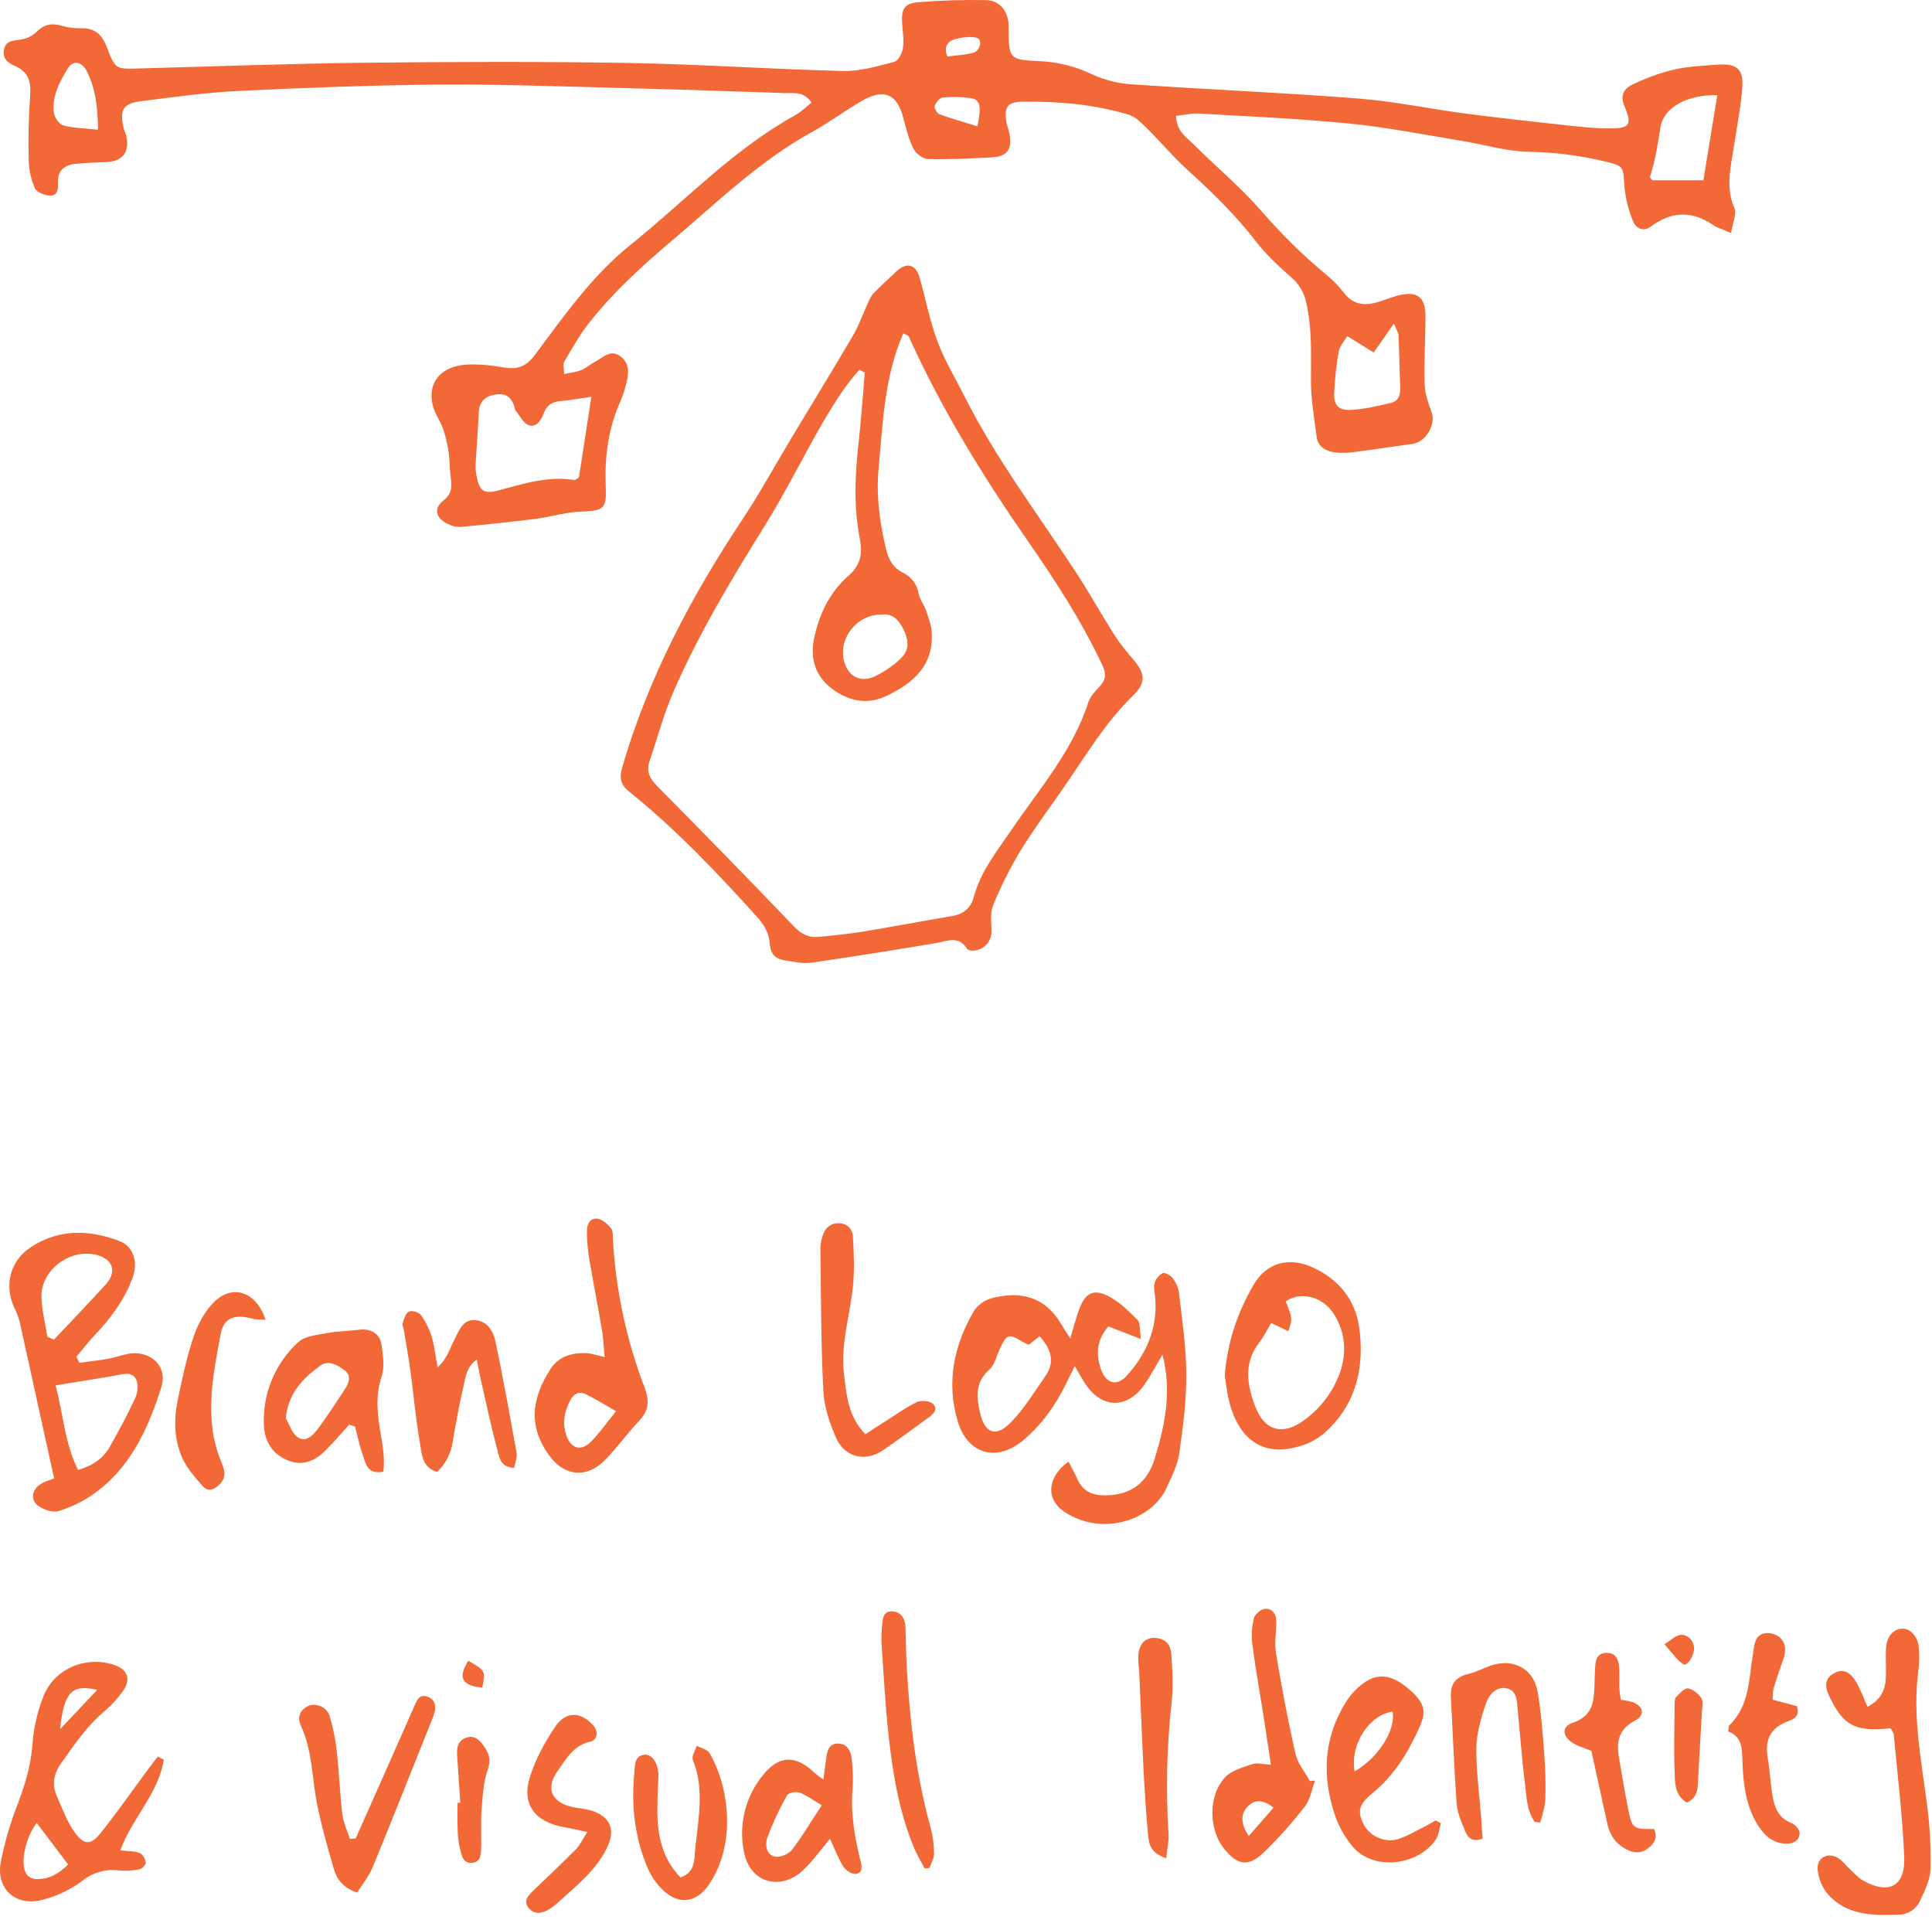 <svg width="322" height="320" viewBox="0 0 322 320" fill="none" xmlns="http://www.w3.org/2000/svg">
<path d="M288.513 38.828C286.966 38.144 286.117 37.939 285.46 37.461C281.951 35.067 278.548 35.231 275.19 37.72C273.852 38.708 272.657 38.062 272.191 36.893C271.406 35.025 270.913 33.048 270.73 31.03C270.514 27.611 270.661 27.683 267.307 26.859C263.179 25.882 258.957 25.357 254.716 25.293C250.999 25.197 247.315 24.073 243.604 23.471C237.385 22.445 231.185 21.215 224.928 20.592C216.599 19.762 208.226 19.406 199.87 18.921C198.62 18.849 197.351 19.167 196.019 19.31C196.046 21.847 197.73 22.856 198.949 24.073C202.732 27.833 206.857 31.273 210.338 35.279C213.664 39.131 217.309 42.696 221.234 45.936C222.263 46.786 223.192 47.751 224.003 48.811C225.492 50.749 227.375 50.999 229.532 50.366C230.692 50.024 231.818 49.546 232.993 49.245C236.217 48.421 237.604 49.484 237.583 52.797C237.556 56.558 237.326 60.294 237.443 64.038C237.494 65.655 238.093 67.286 238.637 68.824C239.322 70.746 237.61 73.658 235.485 73.952C232.376 74.386 229.275 74.865 226.163 75.258C224.97 75.466 223.755 75.514 222.549 75.402C221.073 75.19 219.656 74.527 219.437 72.8C219.026 69.58 218.468 66.339 218.485 63.111C218.506 58.865 218.66 54.65 217.718 50.462C217.382 48.8 216.494 47.299 215.199 46.202C213.107 44.37 211.036 42.442 209.342 40.254C205.919 35.809 201.934 31.943 197.792 28.192C195.464 26.086 193.448 23.639 191.209 21.427C190.285 20.517 189.255 19.451 188.081 19.098C182.35 17.389 176.421 16.873 170.468 16.945C167.853 16.975 167.316 17.868 167.75 20.415C167.853 21.009 168.113 21.577 168.226 22.168C168.75 24.903 167.884 26.11 165.162 26.233C161.667 26.394 158.169 26.596 154.677 26.514C153.835 26.493 152.658 25.608 152.257 24.804C151.456 23.198 150.997 21.386 150.545 19.639C149.519 15.669 147.348 14.681 143.655 16.808C140.82 18.439 138.177 20.425 135.326 22.001C126.515 26.852 119.401 33.84 111.812 40.254C106.879 44.421 102.159 48.763 98.161 53.826C96.596 55.812 95.354 58.059 94.053 60.243C93.803 60.667 94.015 61.364 94.015 62.335C95.104 62.096 96.035 62.021 96.85 61.679C97.733 61.306 98.482 60.633 99.338 60.185C100.571 59.539 101.734 58.216 103.295 59.3C105.007 60.475 104.805 62.206 104.377 63.905C104.126 64.966 103.783 66.004 103.35 67.005C101.324 71.542 100.759 76.318 100.954 81.214C101.098 84.807 100.612 85.118 96.87 85.244C94.361 85.33 91.879 86.126 89.366 86.444C85.159 86.974 80.942 87.412 76.721 87.812C75.995 87.823 75.277 87.649 74.637 87.306C72.627 86.369 72.192 84.742 73.914 83.385C75.379 82.229 75.318 81.063 75.123 79.576C74.907 77.894 74.969 76.157 74.637 74.513C74.305 72.868 73.904 71.2 73.082 69.795C70.45 65.286 72.398 61.139 77.645 60.77C79.795 60.619 82.013 60.903 84.15 61.258C86.286 61.614 87.744 61.002 89.096 59.207C93.957 52.712 98.64 45.973 105.041 40.838C114.106 33.57 122.126 24.968 132.427 19.259C133.454 18.698 134.285 17.854 135.258 17.102C133.97 15.153 132.245 15.56 130.773 15.509C120.581 15.146 110.388 14.832 100.194 14.565C90.972 14.336 81.743 14.001 72.521 14.1C61.601 14.216 50.681 14.62 39.775 15.153C34.342 15.416 28.927 16.179 23.522 16.863C20.506 17.242 19.921 18.285 20.588 21.283C20.691 21.751 20.93 22.189 21.05 22.651C21.653 25.3 20.444 26.886 17.791 26.999C16.08 27.074 14.402 27.136 12.718 27.286C10.77 27.464 9.517 28.377 9.665 30.544C9.74 31.625 9.514 32.674 8.247 32.596C7.402 32.538 6.163 32.066 5.851 31.426C5.2 30.008 4.839 28.474 4.787 26.914C4.681 23.277 4.759 19.637 5.019 16.008C5.201 13.676 4.797 11.977 2.49 10.999C1.333 10.511 0.343 9.741 0.679 8.23C1.021 6.661 2.325 6.794 3.534 6.579C4.471 6.433 5.343 6.012 6.039 5.369C7.306 4.039 8.631 3.803 10.322 4.295C11.366 4.597 12.45 4.736 13.536 4.709C15.85 4.651 17.028 5.81 17.815 7.878C19.229 11.604 19.311 11.516 23.344 11.403C35.958 11.061 48.569 10.589 61.184 10.452C75.742 10.292 90.311 10.244 104.867 10.497C116.755 10.705 128.634 11.54 140.519 11.83C143.357 11.899 146.253 11.023 149.05 10.305C149.7 10.138 150.354 8.88 150.484 8.042C150.686 6.757 150.463 5.399 150.371 4.073C150.193 1.464 150.672 0.559 153.109 0.36C156.827 0.059 160.575 -0.047 164.31 0.018C166.456 0.049 167.791 1.584 168.076 3.745C168.111 4.229 168.119 4.716 168.099 5.201C168.141 9.748 168.38 9.987 173.063 10.179C176.219 10.293 179.316 11.066 182.155 12.445C184.245 13.388 186.492 13.936 188.782 14.063C201.253 14.914 213.747 15.43 226.208 16.404C232.236 16.873 238.189 18.114 244.214 18.921C249.503 19.604 254.805 20.206 260.111 20.777C262.877 21.074 265.657 21.416 268.429 21.399C271.654 21.375 272.037 20.753 270.737 17.669C269.963 15.844 270.685 14.739 272.072 14.097C274.246 13.034 276.527 12.203 278.877 11.618C281.345 11.061 283.923 10.934 286.466 10.767C289.465 10.579 290.605 11.55 290.386 14.527C290.136 17.902 289.465 21.249 288.951 24.599C288.438 27.95 287.582 31.218 289.047 34.616C289.489 35.597 288.804 37.05 288.513 38.828ZM98.561 66.117C96.507 66.414 94.984 66.698 93.464 66.828C92.126 66.944 91.171 67.439 90.681 68.742C90.239 69.918 89.5 71.245 88.189 70.879C87.278 70.626 86.662 69.299 85.943 68.428C85.824 68.216 85.747 67.984 85.714 67.744C85.224 66.034 84.091 65.443 82.4 65.771C80.774 66.086 79.874 66.971 79.799 68.722C79.675 71.604 79.429 74.482 79.265 77.364C79.241 77.968 79.285 78.572 79.398 79.166C79.85 81.761 80.548 82.39 83.051 81.727C87.237 80.615 91.355 79.265 95.781 79.997C95.867 79.997 95.98 79.88 96.493 79.552C97.106 75.525 97.791 71.173 98.561 66.117ZM286.22 15.861C281.273 15.714 277.241 17.912 276.748 21.191C276.32 24.001 275.861 26.76 275.005 29.461C274.961 29.597 275.252 29.84 275.396 30.042H283.895C284.672 25.3 285.422 20.729 286.22 15.851V15.861ZM224.527 56.007C223.973 56.965 223.267 57.717 223.124 58.537C222.725 60.798 222.471 63.082 222.364 65.375C222.268 67.477 223.024 68.4 225.102 68.301C227.361 68.195 229.621 67.658 231.839 67.128C233.284 66.787 233.424 65.539 233.362 64.226C233.236 61.453 233.219 58.677 233.088 55.905C233.065 55.402 232.715 54.913 232.315 53.915L228.957 58.742L224.527 56.007ZM16.319 21.611C16.319 17.71 15.881 14.633 14.423 11.793C13.618 10.223 12.136 9.994 11.304 11.386C9.952 13.649 8.597 16.045 8.983 18.828C9.09 19.604 9.867 20.715 10.548 20.9C12.232 21.358 14.036 21.368 16.319 21.611ZM162.907 21.044C163.612 17.676 163.358 16.599 161.808 16.353C160.255 16.133 158.682 16.098 157.121 16.251C156.615 16.298 155.985 17.075 155.793 17.645C155.673 17.987 156.163 18.886 156.563 19.034C158.563 19.768 160.62 20.339 162.907 21.044ZM157.881 9.42C159.288 9.228 160.805 9.184 162.222 8.781C163.423 8.439 163.762 6.548 162.804 6.302C161.739 6.032 160.483 6.203 159.381 6.473C158.186 6.764 157.176 7.458 157.881 9.42Z" fill="#F26837"/>
<path d="M161.992 158.419C161.825 158.361 161.328 158.348 161.184 158.115C159.788 155.835 157.888 156.833 155.988 157.151C149.053 158.313 142.107 159.428 135.144 160.423C133.775 160.618 132.279 160.252 130.862 160.04C129.256 159.797 128.414 159.066 128.295 157.165C128.202 155.746 127.398 154.136 126.419 153.062C119.682 145.582 112.757 138.269 104.89 131.938C103.449 130.779 103.179 129.709 103.699 127.89C108.033 112.943 115.201 99.401 123.772 86.502C126.723 82.058 129.27 77.361 132.019 72.79C135.391 67.183 138.828 61.617 142.131 55.973C143.158 54.233 143.819 52.288 144.671 50.448C144.878 49.89 145.175 49.369 145.551 48.907C146.8 47.631 148.128 46.435 149.422 45.204C151.052 43.666 152.626 44.021 153.243 46.168C154.27 49.751 154.954 53.45 156.265 56.934C157.443 60.089 159.23 63.023 160.75 66.048C165.946 76.38 172.916 85.586 179.235 95.213C181.487 98.653 183.48 102.263 185.684 105.74C186.612 107.147 187.642 108.485 188.765 109.743C190.939 112.27 191.072 113.736 188.765 115.989C184.188 120.434 180.998 125.866 177.424 131.032C174.942 134.618 172.32 138.115 170.044 141.825C168.3 144.718 166.785 147.743 165.511 150.871C164.998 152.105 165.241 153.684 165.258 155.107C165.272 155.541 165.198 155.974 165.04 156.379C164.882 156.784 164.642 157.153 164.337 157.463C164.031 157.773 163.666 158.017 163.263 158.182C162.86 158.346 162.428 158.427 161.992 158.419ZM144.134 62.075C143.832 61.925 143.531 61.775 143.233 61.621C140.994 64.076 139.201 66.913 137.523 69.754C134.021 75.696 131.019 81.935 127.36 87.778C121.832 96.636 116.485 105.579 112.298 115.128C110.651 118.888 109.597 122.892 108.272 126.786C107.697 128.475 108.231 129.688 109.508 130.974C117.19 138.723 124.806 146.535 132.358 154.409C133.576 155.681 134.819 156.296 136.496 156.119C138.893 155.859 141.32 155.65 143.706 155.26C148.727 154.437 153.729 153.483 158.747 152.631C160.644 152.307 161.828 151.233 162.304 149.445C163.423 145.23 166.103 141.924 168.489 138.416C173.165 131.521 178.759 125.169 181.391 117.018C181.706 116.037 182.538 115.172 183.278 114.389C184.356 113.247 184.37 112.201 183.702 110.789C180.279 103.538 175.955 96.844 171.396 90.277C163.841 79.412 156.933 68.178 151.459 56.089C151.353 55.857 150.932 55.771 150.545 55.556C147.375 62.834 147.143 70.479 146.437 78.038C146.013 82.557 146.598 86.971 147.642 91.371C148.063 93.145 148.765 94.55 150.408 95.384C151.127 95.713 151.752 96.216 152.226 96.847C152.701 97.478 153.01 98.217 153.126 98.998C153.294 99.907 153.989 100.707 154.294 101.61C154.715 102.841 155.214 104.109 155.293 105.371C155.635 110.81 152.312 113.743 147.872 115.904C144.524 117.531 141.446 116.844 138.667 114.769C135.887 112.694 134.99 109.74 135.692 106.355C136.531 102.335 138.273 98.704 141.361 95.996C143.415 94.212 143.788 92.294 143.315 89.843C142.288 84.554 142.47 79.245 143.086 73.908C143.528 70.021 143.784 66.041 144.134 62.075ZM146.797 102.417C142.85 102.417 139.779 106.273 140.635 110.003C141.241 112.653 143.35 113.856 145.801 112.704C147.32 111.977 148.722 111.028 149.96 109.887C151.51 108.465 151.576 106.977 150.61 104.94C149.826 103.289 148.738 102.126 146.797 102.424V102.417Z" fill="#F26837"/>
<path d="M193.746 225.726C192.839 227.268 191.986 228.844 191.007 230.345C188.039 234.926 183.534 234.892 180.683 230.294C180.214 229.538 179.786 228.759 179.129 227.627C178.533 228.834 178.102 229.699 177.684 230.564C175.907 234.178 173.621 237.425 170.516 240.017C166.1 243.706 161.273 242.331 159.627 236.854C157.682 230.359 158.973 224.226 162.3 218.492C162.975 217.455 164 216.695 165.189 216.349C169.852 215.118 174.008 215.921 176.739 220.451C177.191 221.207 177.687 221.938 178.379 223.015C178.957 221.104 179.327 219.597 179.878 218.123C180.861 215.528 182.192 214.732 184.609 215.921C186.478 216.841 188.067 218.427 189.573 219.925C190.066 220.417 189.915 221.566 190.162 223.132L184.722 221.032C182.774 223.282 182.566 225.747 183.565 228.359C184.411 230.574 186.177 231.022 187.769 229.268C191.021 225.685 192.873 221.494 192.561 216.537C192.506 215.634 192.219 214.687 192.421 213.839C192.519 213.482 192.69 213.149 192.922 212.86C193.155 212.571 193.444 212.333 193.773 212.161C194.15 211.993 195.081 212.503 195.426 212.961C195.984 213.67 196.351 214.509 196.494 215.398C196.998 219.911 197.699 224.438 197.716 228.964C197.737 233.371 197.179 237.801 196.549 242.174C196.262 244.143 195.279 246.041 194.44 247.897C191.959 253.401 183.589 256.102 177.325 251.873C174.299 249.822 174.501 246.119 178.078 243.555C178.598 244.581 179.142 245.494 179.57 246.475C180.471 248.526 182.09 249.21 184.233 249.176C188.556 249.128 191.233 247.087 192.489 242.94C194.197 237.36 195.307 231.75 193.746 225.726ZM171.464 224.085C171.119 223.948 170.782 223.792 170.454 223.617C168.151 222.185 167.798 222.284 166.689 224.663C166.11 225.89 165.789 227.432 164.847 228.263C162.451 230.396 162.752 232.896 163.358 235.49C164.128 238.796 165.987 239.542 168.387 237.101C170.667 234.79 172.412 231.931 174.275 229.237C175.894 226.885 175.144 224.762 173.272 222.653L171.464 224.085Z" fill="#F26837"/>
<path d="M13.223 227.083C14.86 226.861 16.51 226.687 18.136 226.4C19.255 226.201 20.33 225.774 21.446 225.576C24.705 224.998 28.097 227.343 26.868 231.22C24.636 238.256 21.617 244.847 15.253 249.192C13.558 250.329 11.701 251.205 9.745 251.791C8.831 252.068 7.472 251.62 6.576 251.073C4.994 250.112 5.206 248.252 6.836 247.251C7.394 246.909 8.054 246.738 9.023 246.345C8.191 242.584 7.387 238.946 6.589 235.309C5.538 230.523 4.508 225.757 3.44 220.988C3.279 220.1 3.004 219.237 2.622 218.42C0.568 214.499 1.52 210.154 5.206 207.774C9.906 204.738 14.942 204.902 19.957 206.82C22.213 207.682 23.068 210.321 22.1 212.919C20.771 216.485 18.587 219.524 15.976 222.277C14.836 223.48 13.812 224.796 12.734 226.061L13.223 227.083ZM13.015 244.939C15.479 244.235 17.208 243.018 18.303 241.073C19.803 238.413 21.271 235.726 22.541 232.953C22.956 232.047 23.093 230.635 22.668 229.815C21.983 228.523 20.535 228.967 19.282 229.196C16.633 229.682 13.966 230.078 11.31 230.512L9.256 230.854C10.557 235.63 10.762 240.485 13.008 244.939H13.015ZM7.897 222.752L8.996 223.234C11.875 220.157 14.795 217.152 17.615 214.041C19.508 211.955 18.861 209.887 16.208 209.145C11.803 207.911 6.784 211.579 6.914 216.119C6.973 218.335 7.544 220.54 7.89 222.742L7.897 222.752Z" fill="#F26837"/>
<path d="M27.302 293.223C26.432 298.837 22.03 302.926 20.051 308.331C21.328 308.481 22.369 308.433 23.266 308.772C23.755 308.956 24.207 309.753 24.293 310.331C24.344 310.673 23.704 311.394 23.283 311.483C22.19 311.723 21.067 311.795 19.952 311.695C18.835 311.536 17.698 311.612 16.612 311.916C15.525 312.22 14.515 312.747 13.643 313.462C11.643 314.947 9.367 316.017 6.947 316.611C2.545 317.688 -0.676 314.707 0.122 310.334C0.747 307.102 1.664 303.932 2.86 300.864C4.123 297.541 5.154 294.259 5.407 290.659C5.608 287.944 6.214 285.274 7.204 282.738C9.032 278.03 14.355 275.829 19.113 277.463C21.246 278.194 21.869 279.808 20.544 281.705C19.632 283.012 18.554 284.194 17.337 285.223C14.42 287.685 12.342 290.792 10.169 293.852C8.926 295.599 8.628 297.394 9.484 299.322C10.401 301.374 11.168 303.582 12.479 305.37C14.057 307.524 15.146 307.483 16.813 305.397C19.507 302.023 21.985 298.468 24.56 294.994C25.128 294.225 25.717 293.469 26.299 292.707L27.302 293.223ZM11.346 310.679L6.122 303.767C4.435 305.927 3.559 309.544 4.069 311.496C4.387 312.696 5.188 313.151 6.324 313.127C8.252 313.083 9.799 312.252 11.346 310.679ZM16.197 281.596C11.938 280.57 10.651 282.04 10.011 288.153L16.197 281.596Z" fill="#F26837"/>
<path d="M315.081 287.989C309.152 288.628 307.163 287.548 304.812 282.501C303.98 280.717 304.302 279.493 305.794 278.758C307.163 278.074 308.338 278.525 309.392 280.337C310.104 281.561 310.583 282.919 311.257 284.413C313.483 283.26 314.219 281.589 314.304 279.565C314.373 277.975 314.249 276.379 314.328 274.779C314.427 272.727 315.509 271.449 317.005 271.397C318.422 271.346 319.678 272.717 319.815 274.662C319.913 275.916 319.882 277.176 319.723 278.423C318.727 285.862 320.195 293.124 321.133 300.443C321.622 304.043 321.835 307.675 321.77 311.308C321.722 313.13 320.825 315 320.024 316.716C319.714 317.401 319.216 317.984 318.588 318.398C317.96 318.812 317.227 319.04 316.474 319.055C312.11 319.195 307.687 319.219 304.538 315.503C303.635 314.364 303.08 312.989 302.939 311.544C302.751 309.493 304.712 308.542 306.458 309.677C307.109 310.104 307.591 310.785 308.17 311.325C308.92 312.009 309.601 312.843 310.467 313.335C314.763 315.776 317.57 314.361 317.371 309.458C317.097 302.658 316.262 295.882 315.632 289.1C315.605 288.693 315.259 288.324 315.081 287.989Z" fill="#F26837"/>
<path d="M100.768 226.13C100.597 224.297 100.556 222.967 100.333 221.668C99.625 217.521 98.813 213.391 98.118 209.241C97.924 207.89 97.826 206.527 97.824 205.163C97.797 204.021 98.334 202.94 99.536 203.074C100.368 203.169 101.247 203.966 101.84 204.674C102.206 205.115 102.127 205.966 102.161 206.639C102.639 215.049 104.415 223.335 107.426 231.203C108.258 233.401 108.155 235.036 106.522 236.759C104.493 238.902 102.784 241.36 100.686 243.425C97.701 246.369 94.083 245.972 91.604 242.629C87.904 237.627 88.647 232.919 91.803 228.051C93.121 226.02 95.411 225.361 97.817 225.49C98.581 225.531 99.337 225.819 100.768 226.13ZM102.678 235.155C100.624 233.989 99.2 233.104 97.722 232.366C96.657 231.822 95.712 232.137 95.123 233.19C94.028 235.152 93.644 237.248 94.469 239.377C95.257 241.429 96.866 241.836 98.423 240.304C99.83 238.906 100.987 237.23 102.678 235.155Z" fill="#F26837"/>
<path d="M204.125 229.261C204.57 223.405 206.35 218.595 208.897 214.147C211.098 210.304 214.946 209.385 218.961 211.272C223.172 213.251 225.911 216.673 226.53 221.186C227.417 227.624 226.164 233.682 221.169 238.393C220.189 239.335 219.038 240.081 217.777 240.591C211.516 242.984 207.042 240.769 205.08 234.341C204.526 232.506 204.362 230.56 204.125 229.261ZM211.869 220.468C211.153 221.651 210.609 222.766 209.863 223.73C207.196 227.148 207.857 230.858 209.226 234.417C210.797 238.488 213.854 239.254 217.373 236.639C220.071 234.688 222.127 231.98 223.278 228.858C224.459 225.6 224.274 222.325 222.518 219.285C220.67 216.099 216.955 215.07 214.282 216.841C215.432 219.74 215.432 219.74 214.724 221.825L211.869 220.468Z" fill="#F26837"/>
<path d="M240.145 303.804C239.891 304.69 239.826 305.691 239.351 306.437C236.506 310.905 228.615 311.965 225.172 307.37C224.181 306.124 223.374 304.742 222.775 303.268C220.236 296.379 220.441 289.64 224.511 283.326C225.328 282.097 226.384 281.045 227.616 280.232C229.817 278.765 232.066 279.206 234.493 281.193C237.232 283.452 237.868 284.933 236.656 287.644C234.787 291.822 232.48 295.753 228.841 298.714C226.534 300.591 226.171 301.733 227.205 303.883C228.167 305.886 230.707 307.151 232.97 306.468C234.473 306.016 235.859 305.158 237.286 304.454C237.971 304.112 238.611 303.715 239.272 303.343L240.145 303.804ZM225.767 295.165C229.735 292.953 232.662 288.215 232.1 285.22C228.225 285.723 224.973 290.669 225.767 295.165Z" fill="#F26837"/>
<path d="M58.194 237.395C56.914 238.803 55.678 240.253 54.343 241.607C52.542 243.429 50.451 244.417 47.87 243.316C45.288 242.215 44.049 240.044 43.977 237.388C43.874 234.819 44.334 232.258 45.324 229.885C46.315 227.512 47.812 225.383 49.711 223.648C50.797 222.622 52.792 222.469 54.415 222.157C56.178 221.816 57.999 221.816 59.786 221.587C61.723 221.33 63.305 222.157 63.586 224.062C63.842 225.833 64.133 227.822 63.586 229.446C62.535 232.646 62.901 235.716 63.438 238.861C63.801 240.957 64.154 243.053 63.89 245.231C61.097 245.778 60.936 243.716 60.402 242.246C59.868 240.776 59.584 239.241 59.19 237.733L58.194 237.395ZM47.633 236.345C48.277 237.422 48.678 238.868 49.622 239.494C51.036 240.431 52.203 239.128 52.998 238.062C54.606 235.901 56.078 233.644 57.55 231.371C58.173 230.4 58.598 229.224 57.437 228.335C56.277 227.446 54.699 226.602 53.381 227.556C50.536 229.645 48.024 232.127 47.633 236.345Z" fill="#F26837"/>
<path d="M211.817 294.067C211.444 291.613 211.132 289.411 210.79 287.23C210.105 282.847 209.311 278.478 208.736 274.081C208.55 272.614 208.628 271.125 208.965 269.685C209.119 269.025 210.098 268.187 210.786 268.098C211.913 267.958 212.69 268.854 212.71 270.033C212.748 271.852 212.368 273.722 212.666 275.503C213.604 281.114 214.655 286.71 215.914 292.255C216.277 293.862 217.479 295.281 218.311 296.785L219.173 296.72C218.629 298.166 218.386 299.842 217.482 301.007C215.399 303.714 213.122 306.267 210.67 308.645C208.082 311.134 206.323 310.86 204.07 308.135C201.41 304.918 201.332 299.107 204.228 296.112C205.309 294.997 207.124 294.505 208.678 293.978C209.424 293.684 210.4 293.989 211.817 294.067ZM208.123 305.941C209.674 304.17 210.92 302.748 212.252 301.233C210.54 299.835 209.099 299.824 207.973 300.997C206.795 302.218 206.682 303.766 208.123 305.941Z" fill="#F26837"/>
<path d="M85.704 244.577C83.448 244.543 83.246 242.94 82.931 241.754C81.904 237.918 81.076 234.034 80.192 230.167C79.943 229.084 79.751 227.986 79.46 226.537C77.748 227.795 77.611 229.412 77.286 230.834C76.581 233.936 75.973 237.057 75.462 240.198C75.199 242.144 74.273 243.941 72.84 245.285C70.286 244.516 70.296 242.208 69.971 240.331C69.286 236.42 68.944 232.468 68.413 228.516C68.109 226.27 67.705 224.038 67.342 221.798C67.27 221.354 67 220.862 67.123 220.479C67.335 219.771 67.609 218.803 68.15 218.554C68.691 218.304 69.814 218.667 70.159 219.138C70.946 220.229 71.548 221.44 71.943 222.725C72.398 224.219 72.549 225.802 72.925 227.853C74.592 226.359 74.959 224.68 75.725 223.248C76.492 221.815 77.07 219.829 79.183 219.976C81.295 220.123 82.263 221.915 82.626 223.737C83.879 229.846 85.023 235.979 86.097 242.116C86.221 242.875 85.844 243.747 85.704 244.577Z" fill="#F26837"/>
<path d="M137.235 296.532C137.423 295.08 137.556 294.112 137.673 293.144C137.834 291.845 138.108 290.481 139.727 290.539C141.199 290.594 141.852 291.78 141.962 293.127C142.153 294.822 142.199 296.529 142.099 298.232C141.757 302.037 142.39 305.705 143.235 309.37C143.287 309.589 143.362 309.807 143.417 310.026C143.646 310.949 143.828 312.078 142.671 312.259C142.027 312.354 140.976 311.681 140.569 311.055C139.723 309.749 139.199 308.242 138.32 306.396C137.491 307.421 136.848 308.279 136.153 309.086C135.381 310.07 134.537 310.995 133.627 311.852C129.796 315.144 124.945 313.589 124.001 308.607C123.536 306.365 123.581 304.047 124.132 301.824C124.684 299.601 125.728 297.53 127.188 295.763C129.878 292.423 132.689 292.416 135.852 295.507C136.295 295.872 136.756 296.214 137.235 296.532ZM136.961 300.82C135.3 299.845 134.311 299.073 133.195 298.693C132.603 298.495 131.367 298.765 131.141 299.209C129.872 301.467 128.779 303.819 127.872 306.245C127.472 307.36 127.708 309.028 129.111 309.37C129.954 309.575 131.419 308.98 131.983 308.262C133.681 306.071 135.088 303.643 136.961 300.82Z" fill="#F26837"/>
<path d="M59.28 306.348C62.55 298.991 65.832 291.647 69.071 284.263C69.516 283.237 69.896 282.276 71.231 282.724C72.384 283.114 72.713 284.092 72.456 285.206C72.276 285.862 72.047 286.503 71.772 287.124C68.564 295.141 65.394 303.175 62.105 311.158C61.485 312.662 60.393 313.975 59.53 315.373C57.161 314.57 56.107 313.124 55.604 311.329C54.577 307.729 53.529 304.122 52.814 300.457C51.968 296.133 52.061 291.63 50.13 287.514C49.531 286.235 49.925 285.022 51.25 284.328C52.468 283.688 54.406 284.328 54.916 285.883C55.541 287.941 55.958 290.056 56.158 292.198C56.549 295.575 56.651 298.991 57.062 302.368C57.23 303.753 57.891 305.079 58.329 306.433L59.28 306.348Z" fill="#F26837"/>
<path d="M255.815 303.623C254.422 301.736 254.446 299.407 254.165 297.233C253.641 293.175 253.371 289.083 252.96 285.008C252.816 283.558 252.895 281.708 251.139 281.339C249.304 280.95 248.106 282.478 247.613 283.979C246.846 286.324 246.096 288.799 246.062 291.23C246.007 295.079 246.555 298.936 246.846 302.789C246.935 303.999 247.024 305.206 247.106 306.361C245.343 307.096 244.611 306.139 244.176 305.093C243.57 303.63 242.889 302.095 242.776 300.549C242.341 294.648 242.136 288.731 241.814 282.823C241.698 280.683 242.547 279.432 244.724 278.939C246.151 278.597 247.462 277.828 248.883 277.418C252.443 276.392 255.627 278.194 256.267 281.89C256.869 285.353 257.116 288.888 257.383 292.399C257.575 294.893 257.631 297.396 257.55 299.896C257.506 301.168 257.013 302.426 256.722 303.691L255.815 303.623Z" fill="#F26837"/>
<path d="M144.226 239.001C145.291 238.317 146.28 237.634 147.307 237.001C149.132 235.849 150.895 234.567 152.829 233.637C153.548 233.295 155.044 233.432 155.526 233.955C156.457 234.981 155.4 235.75 154.544 236.369C152.048 238.16 149.608 240.034 147.051 241.733C144.158 243.651 140.772 242.83 139.348 239.593C138.267 237.135 137.353 234.406 137.219 231.757C136.822 223.819 136.832 215.863 136.733 207.911C136.755 207.119 136.925 206.337 137.233 205.607C137.408 205.057 137.764 204.583 138.243 204.262C138.723 203.941 139.297 203.792 139.872 203.839C140.457 203.831 141.022 204.05 141.447 204.451C141.872 204.852 142.124 205.403 142.149 205.986C142.316 208.803 142.433 211.661 142.149 214.458C141.639 219.299 140.071 224.031 140.666 228.984C141.074 232.465 141.337 235.993 144.226 239.001Z" fill="#F26837"/>
<path d="M113.413 312.85C115.285 312.167 115.651 310.867 115.754 309.459C116.138 304.057 117.644 298.645 115.477 293.257C115.237 292.656 115.884 291.698 116.12 290.905C116.846 291.298 117.894 291.507 118.253 292.116C121.454 297.606 122.806 307.1 118.233 313.92C116.124 317.066 113.211 317.534 110.479 314.946C109.415 313.928 108.566 312.709 107.98 311.36C105.769 306.232 105.187 300.83 105.731 295.312C105.844 294.177 105.68 292.577 107.443 292.399C108.757 292.259 109.801 294.037 109.733 295.982C109.654 298.375 109.486 300.768 109.603 303.131C109.757 306.727 110.732 310.071 113.413 312.85Z" fill="#F26837"/>
<path d="M97.881 305.271C96.036 304.884 94.965 304.635 93.879 304.44C89.149 303.582 86.917 300.645 88.296 296.17C89.217 293.189 90.799 290.314 92.555 287.705C94.311 285.096 96.81 285.206 98.853 287.493C99.754 288.498 99.627 289.934 98.357 290.228C95.546 290.854 94.335 293.141 92.931 295.117C90.877 297.992 91.928 300.324 95.351 301.103C96.563 301.38 97.864 301.407 99.004 301.855C101.869 302.98 102.557 305.028 101.157 307.913C99.316 311.705 96.05 314.245 93.031 316.99C92.534 317.459 91.989 317.874 91.404 318.228C90.206 318.911 88.902 319.031 88.036 317.834C87.17 316.638 88.122 315.783 88.981 314.949C91.377 312.679 93.746 310.402 96.067 308.067C96.652 307.462 97.005 306.638 97.881 305.271Z" fill="#F26837"/>
<path d="M44.264 219.918C43.412 219.85 42.662 219.918 41.977 219.716C39.153 218.95 37.274 219.58 36.774 222.297C35.477 229.316 33.96 236.41 36.809 243.439C37.343 244.752 37.859 245.962 36.716 247.22C35.826 248.198 34.72 248.683 33.782 247.637C32.451 246.15 31.064 244.56 30.294 242.748C29.021 239.778 28.956 236.519 29.61 233.357C30.346 229.805 31.099 226.229 32.249 222.8C32.951 220.718 34.087 218.561 35.614 217.022C38.736 213.884 42.71 215.221 44.264 219.918Z" fill="#F26837"/>
<path d="M295.449 283.227L299.499 284.307C299.964 285.886 299.133 286.43 298.095 286.789C295.138 287.815 294.087 289.866 294.617 292.902C294.987 295.028 295.069 297.206 295.439 299.336C295.781 301.291 296.497 303.028 298.653 303.814C299.228 304.026 299.93 304.891 299.934 305.459C299.934 306.652 298.937 307.226 297.811 307.223C295.36 307.223 293.871 305.674 292.742 303.746C291.03 300.809 290.595 297.531 290.434 294.208C290.321 291.927 290.643 289.497 288.038 288.522C288.131 287.948 288.083 287.637 288.213 287.514C291.636 284.201 291.468 279.685 292.177 275.493C292.413 274.095 292.42 272.611 293.994 272.177C294.417 272.099 294.852 272.105 295.272 272.197C295.692 272.288 296.09 272.463 296.442 272.711C297.839 273.757 297.644 275.275 297.127 276.762C296.61 278.249 296.072 279.753 295.614 281.271C295.449 281.791 295.511 282.372 295.449 283.227Z" fill="#F26837"/>
<path d="M270.139 283.254C270.793 283.325 271.441 283.447 272.076 283.62C273.952 284.338 274.236 285.805 272.46 286.741C269.834 288.109 269.379 290.16 269.81 292.734C270.3 295.644 270.779 298.546 271.357 301.449C272.011 304.72 272.206 304.833 275.667 304.768C276.3 306.095 275.814 307.131 274.719 307.958C274.285 308.328 273.753 308.564 273.187 308.638C272.622 308.712 272.047 308.621 271.532 308.375C269.444 307.486 268.321 305.931 267.859 303.787C266.996 299.797 266.116 295.811 265.233 291.757C264.145 291.288 262.793 290.97 261.779 290.204C260.328 289.107 260.41 287.623 262.122 287.069C265.545 285.955 265.689 283.357 265.754 280.553C265.774 279.644 265.812 278.735 265.856 277.818C265.915 276.598 266.199 275.459 267.684 275.425C269.321 275.37 269.783 276.557 269.865 277.914C269.93 279.049 269.865 280.187 269.885 281.333C269.938 281.977 270.022 282.618 270.139 283.254Z" fill="#F26837"/>
<path d="M154.116 311.352C153.52 310.211 152.835 309.106 152.346 307.934C149.833 301.876 148.776 295.465 148.077 289.007C147.54 284.03 147.276 279.018 146.931 274.023C146.881 272.997 146.905 271.969 147.002 270.946C147.091 269.811 147.156 268.43 148.714 268.505C150.162 268.577 150.85 269.698 150.908 271.107C151.004 273.38 151.001 275.657 151.131 277.927C151.648 286.919 152.678 295.831 155.105 304.546C155.479 305.976 155.67 307.447 155.673 308.925C155.673 309.701 155.184 310.484 154.91 311.267L154.116 311.352Z" fill="#F26837"/>
<path d="M194.372 309.633C191.819 308.85 191.497 307.343 191.36 305.873C191.038 302.481 190.805 299.079 190.631 295.678C190.34 290.01 190.124 284.334 189.871 278.659C189.83 277.753 189.662 276.84 189.71 275.924C189.813 274.023 190.798 272.947 192.301 272.933C193.944 272.933 195.095 273.777 195.218 275.613C195.406 278.328 195.56 281.083 195.259 283.781C194.46 291.016 194.292 298.307 194.756 305.572C194.831 306.843 194.526 308.115 194.372 309.633Z" fill="#F26837"/>
<path d="M76.718 300.392C76.543 297.807 76.376 295.223 76.194 292.638C76.099 291.312 76.225 290.071 77.687 289.561C78.971 289.117 79.837 289.828 80.552 290.826C81.442 292.067 81.894 293.158 81.291 294.871C80.559 296.963 80.442 299.315 80.264 301.551C80.104 303.582 80.244 305.633 80.203 307.677C80.179 308.809 80.203 310.228 78.779 310.412C77.105 310.621 76.906 309.045 76.619 307.869C76.402 306.872 76.287 305.856 76.276 304.836C76.222 303.363 76.259 301.889 76.259 300.413L76.718 300.392Z" fill="#F26837"/>
<path d="M281.103 300.368C279.087 299.055 279.172 297.076 279.104 295.353C278.95 291.613 279.073 287.862 279.104 284.115C279.104 283.664 279.083 283.09 279.343 282.799C279.922 282.194 280.73 281.274 281.332 281.353C282.154 281.463 283.085 282.242 283.564 282.991C283.924 283.558 283.691 284.533 283.646 285.322C283.441 289.175 283.194 293.021 282.999 296.874C282.931 298.269 282.862 299.616 281.103 300.368Z" fill="#F26837"/>
<path d="M277.412 273.989C278.552 273.261 279.164 272.622 279.88 272.468C281.136 272.194 282.276 273.295 282.341 274.577C282.406 275.859 281.194 277.746 280.547 277.312C279.459 276.615 278.692 275.408 277.412 273.989Z" fill="#F26837"/>
<path d="M78.048 276.738C80.93 278.406 80.93 278.406 80.376 281.216C76.99 280.895 76.254 279.599 78.048 276.738Z" fill="#F26837"/>
</svg>
